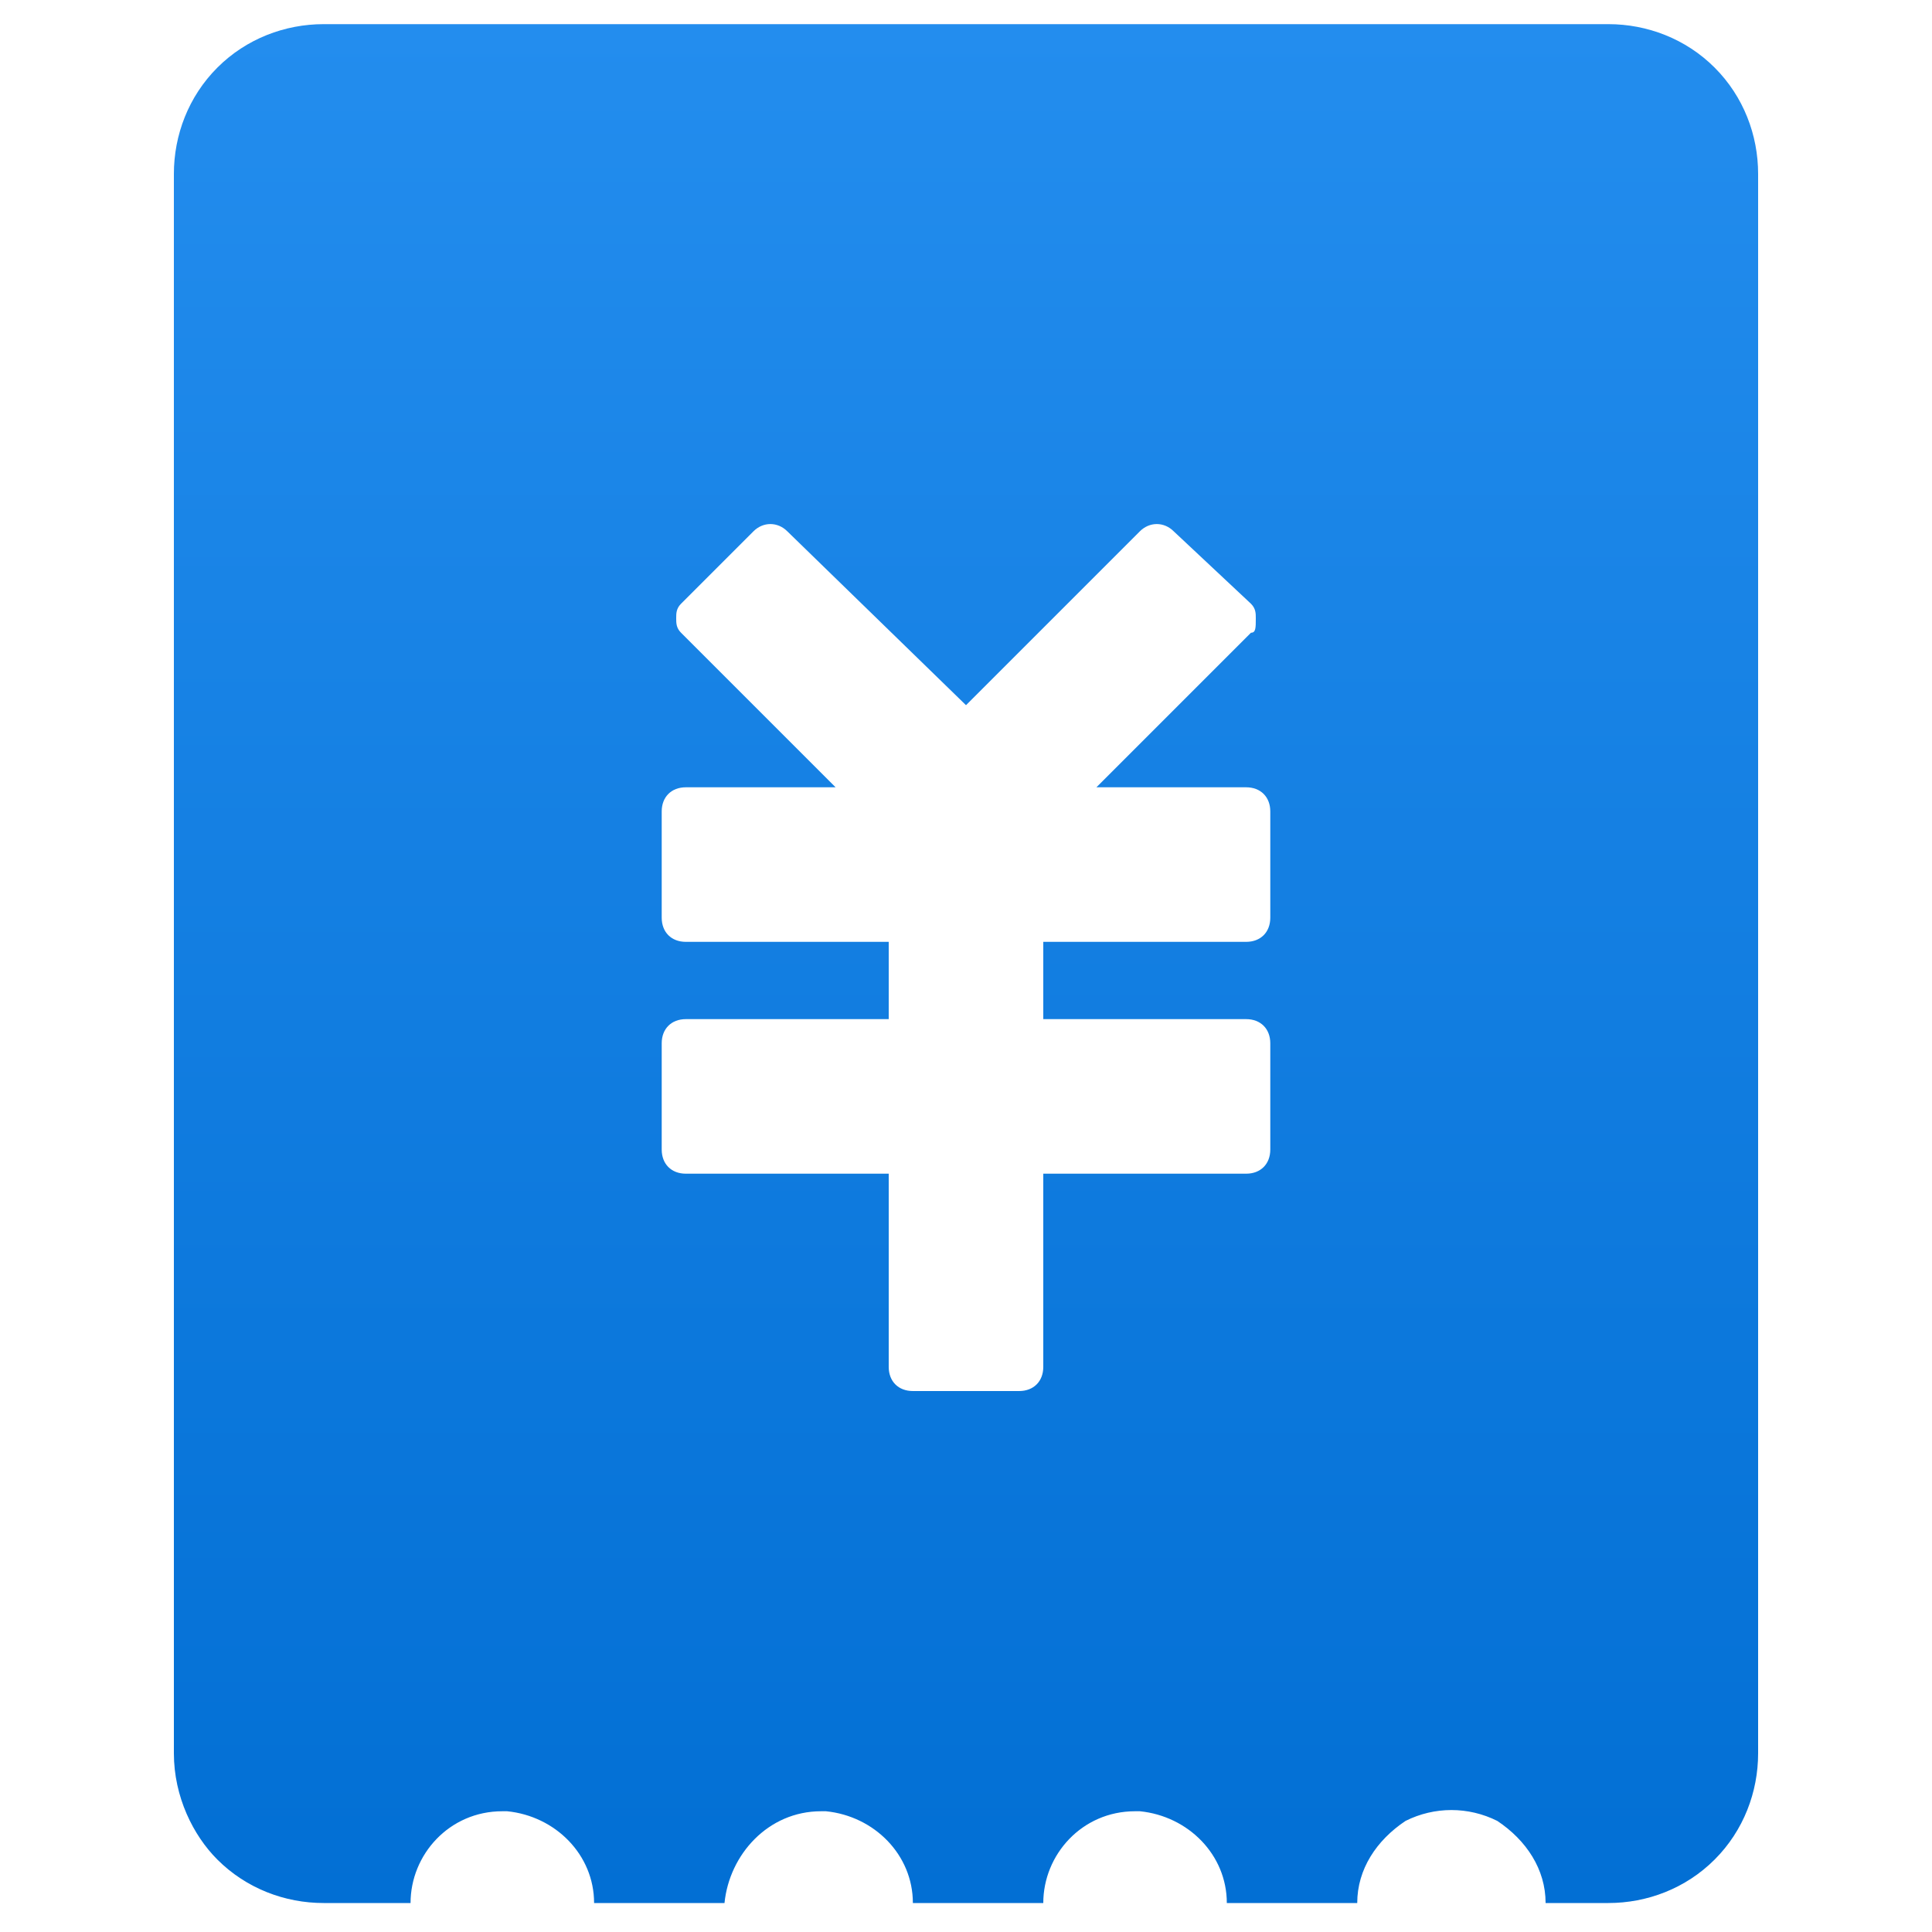<?xml version="1.0" encoding="utf-8"?>
<!-- Generator: Adobe Illustrator 26.3.0, SVG Export Plug-In . SVG Version: 6.00 Build 0)  -->
<svg version="1.1" id="图层_1" xmlns="http://www.w3.org/2000/svg"
	xmlns:xlink="http://www.w3.org/1999/xlink" x="0px" y="0px" fill="url(#linear)"
	viewBox="0 0 40 40" style="enable-background:new 0 0 40 40;" xml:space="preserve">
 
<linearGradient id="linear" x1="100%" y2="100%">
	<stop offset="0%" style="stop-color:#238DEE"></stop>
	<stop offset="100%" style="stop-color: #026FD4"></stop>
</linearGradient>
<path class="st1" d="M33.3,0.5c0.8,0,1.6,0.3,2.2,0.9c0.6,0.6,0.9,1.4,0.9,2.2v32.7c0,0.8-0.3,1.6-0.9,2.2c-0.6,0.6-1.4,0.9-2.2,0.9
	h-1.3c0-0.7-0.4-1.3-1-1.7c-0.6-0.3-1.3-0.3-1.9,0c-0.6,0.4-1,1-1,1.7l0,0h-2.7c0-1-0.8-1.8-1.8-1.9l-0.1,0c-1.1,0-1.9,0.9-1.9,1.9
	v0h-2.7c0-1-0.8-1.8-1.8-1.9l-0.1,0c-1.1,0-1.9,0.9-2,1.9l0,0h-2.7c0-1-0.8-1.8-1.8-1.9l-0.1,0c-1.1,0-1.9,0.9-1.9,1.9v0H6.7
	c-0.8,0-1.6-0.3-2.2-0.9C4,38,3.6,37.2,3.6,36.3V3.6c0-0.8,0.3-1.6,0.9-2.2c0.6-0.6,1.4-0.9,2.2-0.9H33.3z M16.3,11
	c-0.2-0.2-0.5-0.2-0.7,0l-1.5,1.5C14,12.6,14,12.7,14,12.8c0,0.1,0,0.2,0.1,0.3l3.2,3.2l-3.1,0c-0.3,0-0.5,0.2-0.5,0.5V19
	c0,0.3,0.2,0.5,0.5,0.5h4.2v1.6h-4.2c-0.3,0-0.5,0.2-0.5,0.5v2.2c0,0.3,0.2,0.5,0.5,0.5h4.2v4c0,0.3,0.2,0.5,0.5,0.5h2.2
	c0.3,0,0.5-0.2,0.5-0.5v-4h4.2c0.3,0,0.5-0.2,0.5-0.5v-2.2c0-0.3-0.2-0.5-0.5-0.5h-4.2v-1.6h4.2c0.3,0,0.5-0.2,0.5-0.5v-2.2
	c0-0.3-0.2-0.5-0.5-0.5h-3.1l3.2-3.2C26,13.1,26,13,26,12.8c0-0.1,0-0.2-0.1-0.3L24.3,11c-0.2-0.2-0.5-0.2-0.7,0L20,14.6L16.3,11z
	 M16.3,11"/>
</svg>